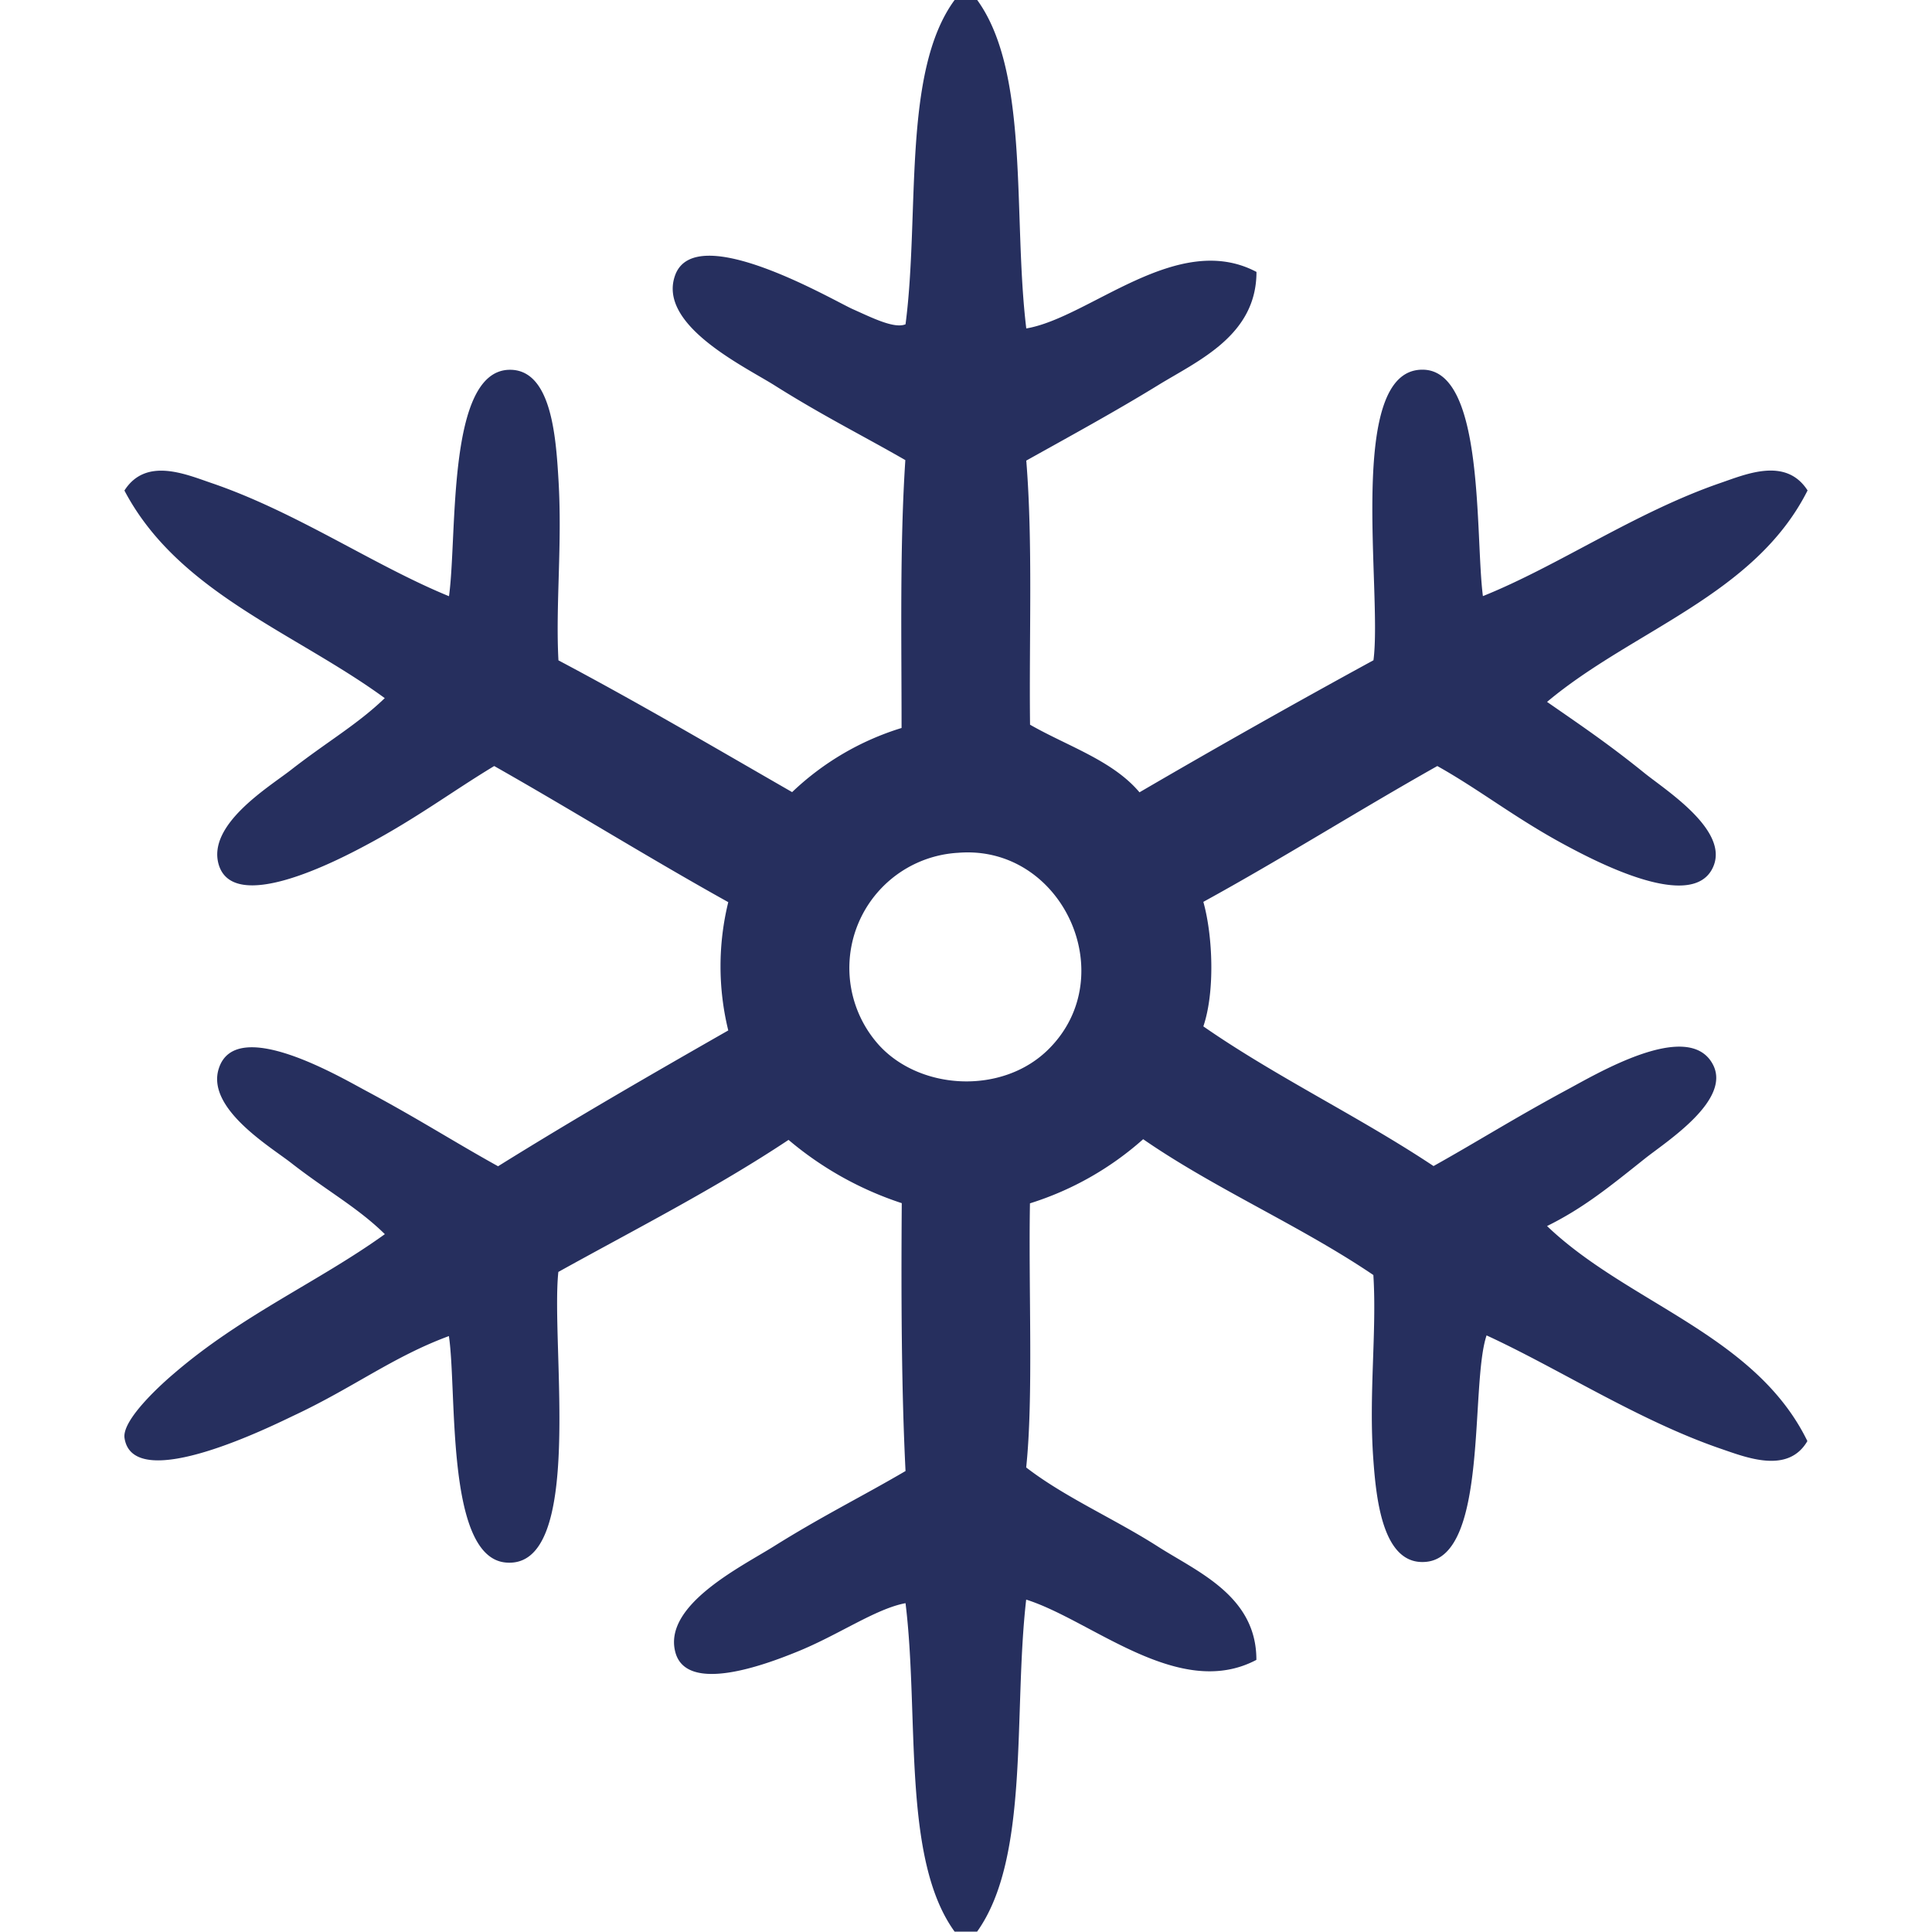 <svg id="d6106757-6a37-4b7c-838a-93b7d3b49624" data-name="bread" xmlns="http://www.w3.org/2000/svg" viewBox="0 0 200 200"><title>cuisine_frozen</title><path d="M98.82,0h2.34c5.47,7.55,3.67,22.37,5.08,34,6.53-1.1,15.64-10.18,23.83-5.85,0,6.57-6,9.16-10.16,11.71-4.44,2.73-9.3,5.38-13.67,7.82.69,8.55.28,18.2.39,27.34,3.89,2.23,8.55,3.7,11.33,7q12-7,24.22-13.67c.94-7.11-2.88-30.12,5.08-30.08,6.46,0,5.43,17.08,6.25,23.44,7.81-3.14,15.8-8.69,24.61-11.72,2.67-.92,6.77-2.69,9,.78C181.66,61.62,169,65.23,160.15,72.66,163.52,75,166.5,77,170.3,80.08c2.34,1.86,8.81,6,7,9.76-2.15,4.52-11.88-.54-15.23-2.34-5.18-2.78-8.9-5.75-13.28-8.2-8.17,4.6-16,9.55-24.22,14.06,1,3.58,1.2,9.37,0,12.89,7.53,5.23,16.17,9.36,23.83,14.46,4.56-2.55,8.27-4.9,13.67-7.82,3-1.59,12.67-7.47,15.23-2.73,2,3.69-4.78,8-7,9.76-3.76,3-6.41,5.15-10.15,7,8.36,8,21.57,11.24,26.95,22.26-2,3.43-6.29,1.71-9,.78-8.49-2.92-16.72-8.27-24.21-11.72-1.73,5.11.22,22.81-6.25,23.44-4.48.44-5.17-6.43-5.47-10.55-.5-6.75.37-13.26,0-19.14-7.53-5.1-16.36-8.9-23.83-14.06a32,32,0,0,1-11.72,6.64c-.16,9,.37,20.16-.39,27.34,4,3.09,9.16,5.32,13.67,8.21,4.09,2.61,10.18,5.11,10.16,11.71-8,4.23-17-4.08-23.83-6.24-1.35,11.79.4,26.7-5.08,34.37H98.82c-5.47-7.55-3.65-22.39-5.08-34-3.12.58-7,3.34-11.33,5.07-3.14,1.27-11.35,4.37-12.5,0-1.28-4.85,6.76-8.81,10.16-10.93,5.06-3.17,9.22-5.21,13.67-7.82-.42-8.38-.46-17.9-.39-27.73A35,35,0,0,1,81.63,118c-7.52,5-15.79,9.21-23.83,13.67-.81,7.65,2.8,30.88-5.47,30.08-6.22-.61-5-17.68-5.86-23.44-5.75,2.12-9.87,5.32-16,8.2-1.88.88-16.68,8.36-17.58,2.35-.29-2,4.32-6,5.08-6.64,7.07-6.1,15-9.52,21.87-14.46-2.83-2.78-6-4.48-9.76-7.42-2.2-1.7-8.78-5.66-7.42-9.76,1.78-5.43,12.5.88,15.23,2.34,5.46,2.92,9.07,5.26,13.67,7.81,7.78-4.85,15.79-9.47,23.83-14.06a27.87,27.87,0,0,1,0-13.28C67.16,88.81,59.3,83.91,51.16,79.3c-4.3,2.59-8,5.39-13.28,8.2-3.21,1.72-13.72,7.12-15.24,2-1.21-4.13,5.16-8,7.43-9.76C33.86,76.78,37,75,39.83,72.27,30.5,65.45,18.45,61.36,12.88,50.78c2.21-3.47,6.31-1.7,9-.78,8.81,3,16.81,8.53,24.6,11.72.88-6.38-.26-23.34,6.26-23.44,4.31-.06,4.8,6.82,5.07,11.33.41,6.73-.31,13,0,18.75C66.06,72.73,74,77.4,82,82a28.55,28.55,0,0,1,11.33-6.64c0-9.34-.19-18.94.39-27.73-4.5-2.59-8.59-4.61-13.67-7.82-3.24-2-12-6.25-10.16-11.32C72,22.7,86.29,31.12,88.27,32s4.3,2.06,5.47,1.57C95.23,22.19,93.36,7.43,98.82,0ZM91,108.2c4.3,4.7,12.83,5.14,17.57.39,7.63-7.62,1.37-21.18-9.37-20.31A11.94,11.94,0,0,0,91,108.2Z" style="fill:#262f5e"/></svg>